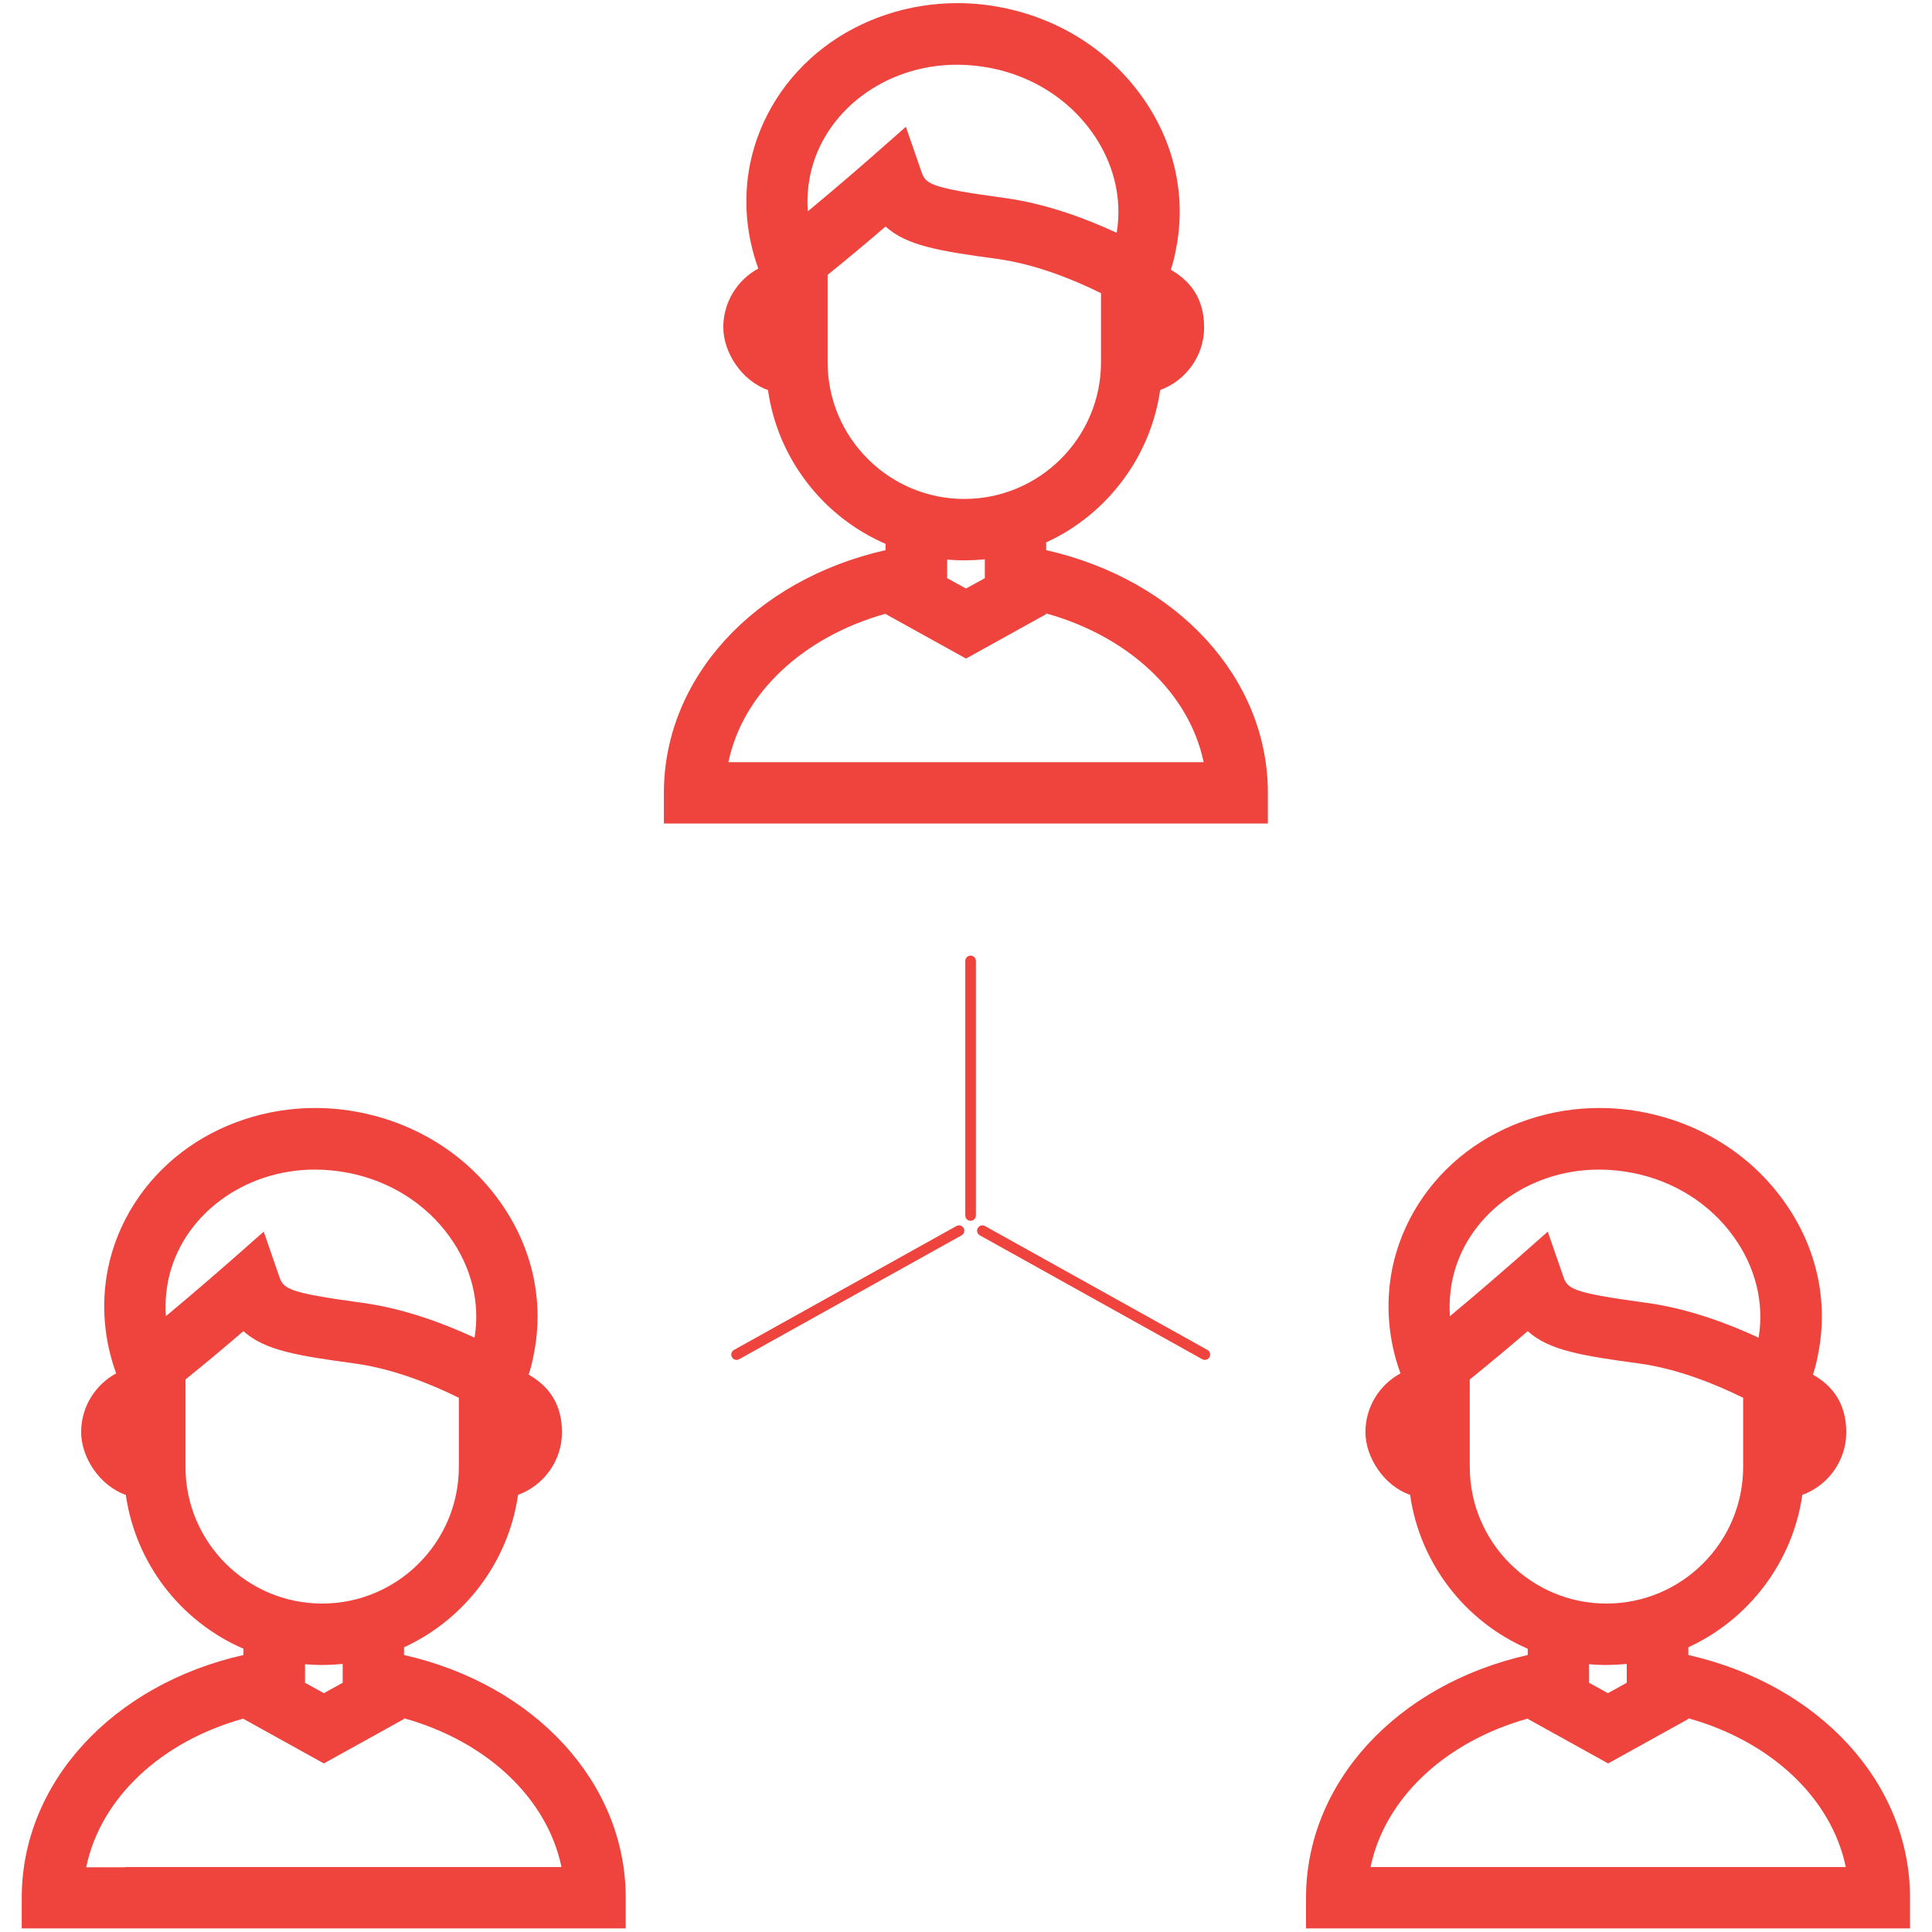 <?xml version="1.0" encoding="UTF-8"?> <svg xmlns="http://www.w3.org/2000/svg" id="GROUP" version="1.1" viewBox="0 0 800 800"><defs><style> .st0 { fill: #ee443d; } .st1 { fill: none; stroke: #ee443d; stroke-linecap: round; stroke-linejoin: round; stroke-width: 4.4px; } </style></defs><line class="st1" x1="401.9" y1="503.3" x2="401.9" y2="397.9"></line><line class="st1" x1="498.9" y1="560.9" x2="406.8" y2="509.6"></line><line class="st1" x1="305" y1="560.9" x2="397.1" y2="509.6"></line><path class="st0" d="M433.2,227.9v-3.3c25.3-11.6,43.3-35.6,47.2-63.1,10.7-3.9,18.2-14.2,18.2-25.9s-5.4-19.1-13.8-23.9c.9-2.7,1.6-5.5,2.1-8.3,4.5-22.2-.6-44.9-14.4-63.9-13.5-18.7-33.8-31.6-57.2-36.3-6.3-1.3-12.7-1.9-19-1.9-20,0-39.6,6.5-55,18.2-15.9,12.1-26.8,29.2-30.7,48.3-2.9,14.5-1.7,29.4,3.4,43.4-8.7,4.7-14.5,13.9-14.5,24.3s7.6,22.2,18.5,26c4,28.2,22.6,52.4,48.7,63.7v2.6c-54.4,12.3-91.8,53-91.8,100.5v12.7h47.3s5.3,0,5.3,0h0s197.5,0,197.5,0v-12.7c0-47.5-37.5-88.2-91.8-100.5ZM396.4,26.8c4.7,0,9.4.5,14,1.4,17.1,3.4,31.9,12.8,41.6,26.3,9.1,12.6,12.8,27.4,10.4,41.9-12.5-5.8-28.9-12-46.2-14.4-32.5-4.4-33-5.9-34.9-11.6l-6.2-17.9-14.3,12.6c-1.5,1.3-13,11.4-26.3,22.4-.4-4.9,0-9.8.9-14.6,5.4-26.7,31-46.1,60.8-46.1ZM342.6,113.9c8.9-7.2,17.7-14.6,24.1-20.1,8.8,8,22.6,10.2,46.2,13.4,16,2.2,31.7,8.6,43,14.2v28.6c0,31.2-25.4,56.6-56.6,56.6s-56.6-25.4-56.6-56.6v-36.1h0ZM392.2,231.7c5.2.5,10.5.4,15.6-.1v7.8l-7.8,4.3-7.8-4.3v-7.7h0ZM301.6,315.7c5.8-28.4,30.8-52,65.2-61.6v.2l33.2,18.4,33.2-18.4v-.3c34.4,9.6,59.3,33.2,65.2,61.6h-170.9s0,0,0,0h-25.8Z"></path><path class="st0" d="M167.3,685.4v-3.3c25.3-11.6,43.3-35.6,47.2-63.1,10.7-3.9,18.2-14.2,18.2-25.9s-5.4-19.1-13.8-23.9c.9-2.7,1.6-5.5,2.1-8.3,4.5-22.2-.6-44.9-14.4-63.9-13.5-18.7-33.8-31.6-57.2-36.3-6.3-1.3-12.7-1.9-19-1.9-20,0-39.6,6.5-55,18.2-15.9,12.1-26.8,29.2-30.7,48.3-2.9,14.5-1.7,29.4,3.4,43.4-8.7,4.7-14.5,13.9-14.5,24.3s7.6,22.2,18.5,26c4,28.2,22.6,52.4,48.7,63.7v2.6c-54.4,12.3-91.8,53-91.8,100.5v12.7h47.3c0,0,5.3,0,5.3,0h0c0,0,197.5,0,197.5,0v-12.7c0-47.5-37.5-88.2-91.8-100.5ZM130.5,484.3c4.7,0,9.4.5,14,1.4,17.1,3.4,31.9,12.8,41.6,26.3,9.1,12.6,12.8,27.4,10.4,41.9-12.5-5.8-28.9-12-46.2-14.4-32.5-4.4-33-5.9-34.9-11.6l-6.2-17.9-14.3,12.6c-2.5,2.2-13.5,11.8-26.2,22.4-.4-4.9,0-9.8.9-14.6,5.4-26.7,31-46.1,60.8-46.1ZM76.7,571.3c8.9-7.2,17.7-14.6,24.1-20.1,8.8,8,22.6,10.2,46.2,13.4,16,2.2,31.7,8.6,43,14.2v28.6c0,31.2-25.4,56.6-56.6,56.6s-56.6-25.4-56.6-56.6c0,0,0-36.1,0-36.1ZM126.3,689.1c5.3.5,10.5.4,15.6-.1v7.8l-7.8,4.3-7.8-4.3v-7.7h0ZM51.7,773.2h0s-16,0-16,0c5.8-28.4,30.8-52.1,65.2-61.6v.2l33.2,18.4,33.2-18.4v-.3c34.4,9.6,59.3,33.2,65.2,61.6H61.6s0,0,0,0h-9.8Z"></path><path class="st0" d="M699.1,685.4v-3.3c25.3-11.6,43.3-35.6,47.2-63.1,10.7-3.9,18.2-14.2,18.2-25.9s-5.4-19.1-13.8-23.9c.9-2.7,1.6-5.5,2.1-8.3,4.5-22.2-.6-44.9-14.4-63.9-13.5-18.7-33.8-31.6-57.2-36.3-6.3-1.3-12.7-1.9-19-1.9-20,0-39.6,6.5-55,18.2-15.9,12.1-26.8,29.2-30.7,48.3-2.9,14.5-1.7,29.4,3.4,43.4-8.7,4.7-14.5,13.9-14.5,24.3s7.6,22.2,18.5,26c4,28.2,22.6,52.4,48.7,63.7v2.6c-54.4,12.3-91.8,53-91.8,100.5v12.7h47.3s5.3,0,5.3,0h0s197.5,0,197.5,0v-12.7c0-47.5-37.5-88.2-91.8-100.5ZM662.2,484.3c4.7,0,9.4.5,14,1.4,17.1,3.4,31.9,12.8,41.6,26.3,9.1,12.6,12.8,27.4,10.4,41.9-12.5-5.8-28.9-12-46.2-14.4-32.5-4.4-33-5.9-34.9-11.6l-6.2-17.9-14.3,12.6c-2.5,2.2-13.5,11.8-26.2,22.4-.4-4.9,0-9.8.9-14.6,5.4-26.7,31-46.1,60.8-46.1ZM608.5,571.3c8.9-7.2,17.7-14.6,24.1-20.1,8.8,8,22.6,10.2,46.2,13.4,16,2.2,31.7,8.6,43,14.2v28.6c0,31.2-25.4,56.6-56.6,56.6s-56.6-25.4-56.6-56.6v-36.1h0ZM658,689.1c5.2.5,10.5.4,15.6-.1v7.8l-7.8,4.3-7.8-4.3v-7.7ZM567.5,773.2c5.8-28.4,30.8-52,65.2-61.6v.2l33.2,18.4,33.2-18.4v-.3c34.4,9.6,59.3,33.2,65.2,61.6h-170.9s0,0,0,0h-25.8Z"></path></svg> 